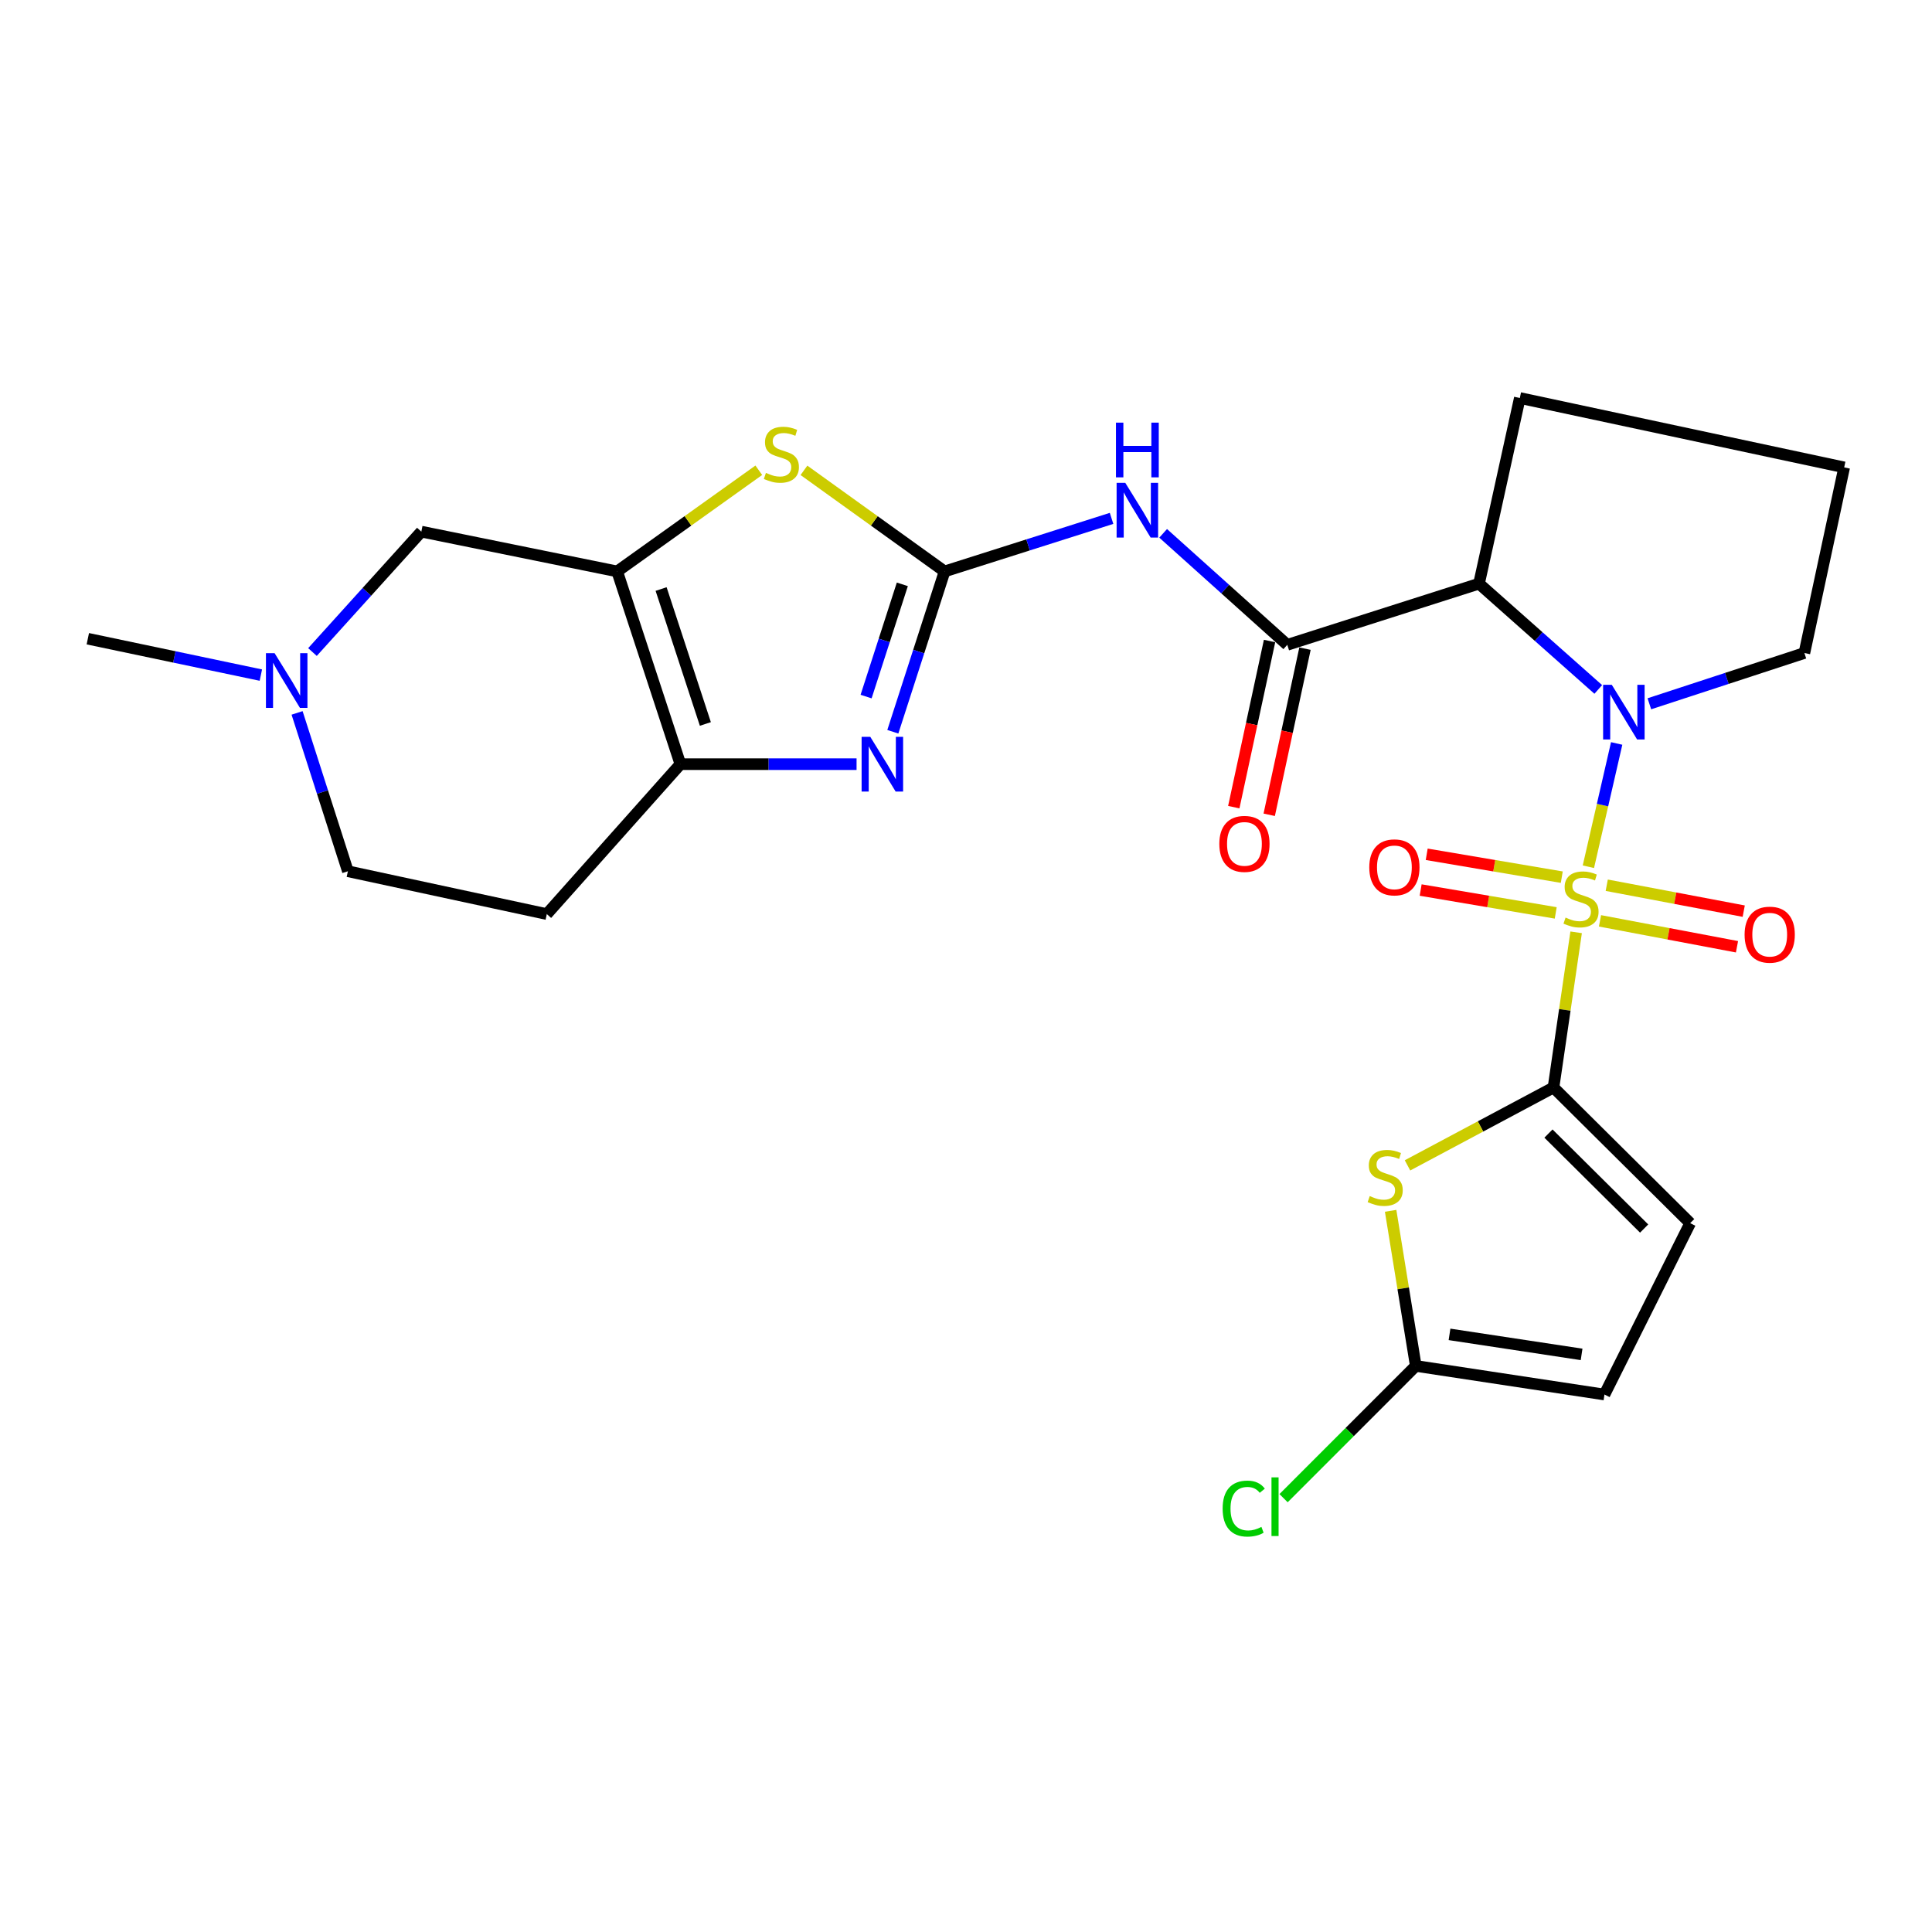 <?xml version='1.0' encoding='iso-8859-1'?>
<svg version='1.1' baseProfile='full'
              xmlns='http://www.w3.org/2000/svg'
                      xmlns:rdkit='http://www.rdkit.org/xml'
                      xmlns:xlink='http://www.w3.org/1999/xlink'
                  xml:space='preserve'
width='1000px' height='1000px' viewBox='0 0 1000 1000'>
<!-- END OF HEADER -->
<rect style='opacity:1.0;fill:#FFFFFF;stroke:none' width='1000' height='1000' x='0' y='0'> </rect>
<path class='bond-0' d='M 822.145,448.621 L 829.466,416.717' style='fill:none;fill-rule:evenodd;stroke:#CCCC00;stroke-width:6px;stroke-linecap:butt;stroke-linejoin:miter;stroke-opacity:1' />
<path class='bond-0' d='M 829.466,416.717 L 836.787,384.812' style='fill:none;fill-rule:evenodd;stroke:#0000FF;stroke-width:6px;stroke-linecap:butt;stroke-linejoin:miter;stroke-opacity:1' />
<path class='bond-1' d='M 815.805,482.567 L 809.946,522.724' style='fill:none;fill-rule:evenodd;stroke:#CCCC00;stroke-width:6px;stroke-linecap:butt;stroke-linejoin:miter;stroke-opacity:1' />
<path class='bond-1' d='M 809.946,522.724 L 804.087,562.881' style='fill:none;fill-rule:evenodd;stroke:#000000;stroke-width:6px;stroke-linecap:butt;stroke-linejoin:miter;stroke-opacity:1' />
<path class='bond-13' d='M 828.157,476.626 L 863.61,483.335' style='fill:none;fill-rule:evenodd;stroke:#CCCC00;stroke-width:6px;stroke-linecap:butt;stroke-linejoin:miter;stroke-opacity:1' />
<path class='bond-13' d='M 863.61,483.335 L 899.063,490.044' style='fill:none;fill-rule:evenodd;stroke:#FF0000;stroke-width:6px;stroke-linecap:butt;stroke-linejoin:miter;stroke-opacity:1' />
<path class='bond-13' d='M 831.645,458.19 L 867.098,464.899' style='fill:none;fill-rule:evenodd;stroke:#CCCC00;stroke-width:6px;stroke-linecap:butt;stroke-linejoin:miter;stroke-opacity:1' />
<path class='bond-13' d='M 867.098,464.899 L 902.552,471.608' style='fill:none;fill-rule:evenodd;stroke:#FF0000;stroke-width:6px;stroke-linecap:butt;stroke-linejoin:miter;stroke-opacity:1' />
<path class='bond-14' d='M 808.373,454.017 L 773.417,448.099' style='fill:none;fill-rule:evenodd;stroke:#CCCC00;stroke-width:6px;stroke-linecap:butt;stroke-linejoin:miter;stroke-opacity:1' />
<path class='bond-14' d='M 773.417,448.099 L 738.461,442.18' style='fill:none;fill-rule:evenodd;stroke:#FF0000;stroke-width:6px;stroke-linecap:butt;stroke-linejoin:miter;stroke-opacity:1' />
<path class='bond-14' d='M 805.241,472.517 L 770.285,466.599' style='fill:none;fill-rule:evenodd;stroke:#CCCC00;stroke-width:6px;stroke-linecap:butt;stroke-linejoin:miter;stroke-opacity:1' />
<path class='bond-14' d='M 770.285,466.599 L 735.329,460.68' style='fill:none;fill-rule:evenodd;stroke:#FF0000;stroke-width:6px;stroke-linecap:butt;stroke-linejoin:miter;stroke-opacity:1' />
<path class='bond-5' d='M 827.262,356.85 L 796.401,329.473' style='fill:none;fill-rule:evenodd;stroke:#0000FF;stroke-width:6px;stroke-linecap:butt;stroke-linejoin:miter;stroke-opacity:1' />
<path class='bond-5' d='M 796.401,329.473 L 765.539,302.095' style='fill:none;fill-rule:evenodd;stroke:#000000;stroke-width:6px;stroke-linecap:butt;stroke-linejoin:miter;stroke-opacity:1' />
<path class='bond-21' d='M 853.706,364.277 L 893.827,351.136' style='fill:none;fill-rule:evenodd;stroke:#0000FF;stroke-width:6px;stroke-linecap:butt;stroke-linejoin:miter;stroke-opacity:1' />
<path class='bond-21' d='M 893.827,351.136 L 933.948,337.995' style='fill:none;fill-rule:evenodd;stroke:#000000;stroke-width:6px;stroke-linecap:butt;stroke-linejoin:miter;stroke-opacity:1' />
<path class='bond-6' d='M 804.087,562.881 L 766.304,583.04' style='fill:none;fill-rule:evenodd;stroke:#000000;stroke-width:6px;stroke-linecap:butt;stroke-linejoin:miter;stroke-opacity:1' />
<path class='bond-6' d='M 766.304,583.04 L 728.522,603.199' style='fill:none;fill-rule:evenodd;stroke:#CCCC00;stroke-width:6px;stroke-linecap:butt;stroke-linejoin:miter;stroke-opacity:1' />
<path class='bond-12' d='M 804.087,562.881 L 874.834,633.107' style='fill:none;fill-rule:evenodd;stroke:#000000;stroke-width:6px;stroke-linecap:butt;stroke-linejoin:miter;stroke-opacity:1' />
<path class='bond-12' d='M 801.48,586.731 L 851.003,635.889' style='fill:none;fill-rule:evenodd;stroke:#000000;stroke-width:6px;stroke-linecap:butt;stroke-linejoin:miter;stroke-opacity:1' />
<path class='bond-2' d='M 488.919,295.768 L 532.13,282.04' style='fill:none;fill-rule:evenodd;stroke:#000000;stroke-width:6px;stroke-linecap:butt;stroke-linejoin:miter;stroke-opacity:1' />
<path class='bond-2' d='M 532.13,282.04 L 575.34,268.312' style='fill:none;fill-rule:evenodd;stroke:#0000FF;stroke-width:6px;stroke-linecap:butt;stroke-linejoin:miter;stroke-opacity:1' />
<path class='bond-4' d='M 488.919,295.768 L 475.523,337.261' style='fill:none;fill-rule:evenodd;stroke:#000000;stroke-width:6px;stroke-linecap:butt;stroke-linejoin:miter;stroke-opacity:1' />
<path class='bond-4' d='M 475.523,337.261 L 462.127,378.754' style='fill:none;fill-rule:evenodd;stroke:#0000FF;stroke-width:6px;stroke-linecap:butt;stroke-linejoin:miter;stroke-opacity:1' />
<path class='bond-4' d='M 467.045,302.451 L 457.668,331.496' style='fill:none;fill-rule:evenodd;stroke:#000000;stroke-width:6px;stroke-linecap:butt;stroke-linejoin:miter;stroke-opacity:1' />
<path class='bond-4' d='M 457.668,331.496 L 448.29,360.542' style='fill:none;fill-rule:evenodd;stroke:#0000FF;stroke-width:6px;stroke-linecap:butt;stroke-linejoin:miter;stroke-opacity:1' />
<path class='bond-9' d='M 488.919,295.768 L 452.522,269.606' style='fill:none;fill-rule:evenodd;stroke:#000000;stroke-width:6px;stroke-linecap:butt;stroke-linejoin:miter;stroke-opacity:1' />
<path class='bond-9' d='M 452.522,269.606 L 416.125,243.445' style='fill:none;fill-rule:evenodd;stroke:#CCCC00;stroke-width:6px;stroke-linecap:butt;stroke-linejoin:miter;stroke-opacity:1' />
<path class='bond-3' d='M 319.447,295.768 L 356.1,269.584' style='fill:none;fill-rule:evenodd;stroke:#000000;stroke-width:6px;stroke-linecap:butt;stroke-linejoin:miter;stroke-opacity:1' />
<path class='bond-3' d='M 356.1,269.584 L 392.753,243.401' style='fill:none;fill-rule:evenodd;stroke:#CCCC00;stroke-width:6px;stroke-linecap:butt;stroke-linejoin:miter;stroke-opacity:1' />
<path class='bond-16' d='M 319.447,295.768 L 218.085,275.17' style='fill:none;fill-rule:evenodd;stroke:#000000;stroke-width:6px;stroke-linecap:butt;stroke-linejoin:miter;stroke-opacity:1' />
<path class='bond-28' d='M 319.447,295.768 L 352.178,395.535' style='fill:none;fill-rule:evenodd;stroke:#000000;stroke-width:6px;stroke-linecap:butt;stroke-linejoin:miter;stroke-opacity:1' />
<path class='bond-28' d='M 342.185,304.884 L 365.097,374.721' style='fill:none;fill-rule:evenodd;stroke:#000000;stroke-width:6px;stroke-linecap:butt;stroke-linejoin:miter;stroke-opacity:1' />
<path class='bond-10' d='M 443.356,395.535 L 397.767,395.535' style='fill:none;fill-rule:evenodd;stroke:#0000FF;stroke-width:6px;stroke-linecap:butt;stroke-linejoin:miter;stroke-opacity:1' />
<path class='bond-10' d='M 397.767,395.535 L 352.178,395.535' style='fill:none;fill-rule:evenodd;stroke:#000000;stroke-width:6px;stroke-linecap:butt;stroke-linejoin:miter;stroke-opacity:1' />
<path class='bond-8' d='M 765.539,302.095 L 666.293,333.763' style='fill:none;fill-rule:evenodd;stroke:#000000;stroke-width:6px;stroke-linecap:butt;stroke-linejoin:miter;stroke-opacity:1' />
<path class='bond-23' d='M 765.539,302.095 L 786.658,206.008' style='fill:none;fill-rule:evenodd;stroke:#000000;stroke-width:6px;stroke-linecap:butt;stroke-linejoin:miter;stroke-opacity:1' />
<path class='bond-11' d='M 719.788,626.714 L 726.298,666.858' style='fill:none;fill-rule:evenodd;stroke:#CCCC00;stroke-width:6px;stroke-linecap:butt;stroke-linejoin:miter;stroke-opacity:1' />
<path class='bond-11' d='M 726.298,666.858 L 732.808,707.002' style='fill:none;fill-rule:evenodd;stroke:#000000;stroke-width:6px;stroke-linecap:butt;stroke-linejoin:miter;stroke-opacity:1' />
<path class='bond-7' d='M 602.045,276.057 L 634.169,304.91' style='fill:none;fill-rule:evenodd;stroke:#0000FF;stroke-width:6px;stroke-linecap:butt;stroke-linejoin:miter;stroke-opacity:1' />
<path class='bond-7' d='M 634.169,304.91 L 666.293,333.763' style='fill:none;fill-rule:evenodd;stroke:#000000;stroke-width:6px;stroke-linecap:butt;stroke-linejoin:miter;stroke-opacity:1' />
<path class='bond-19' d='M 657.122,331.788 L 647.861,374.785' style='fill:none;fill-rule:evenodd;stroke:#000000;stroke-width:6px;stroke-linecap:butt;stroke-linejoin:miter;stroke-opacity:1' />
<path class='bond-19' d='M 647.861,374.785 L 638.601,417.782' style='fill:none;fill-rule:evenodd;stroke:#FF0000;stroke-width:6px;stroke-linecap:butt;stroke-linejoin:miter;stroke-opacity:1' />
<path class='bond-19' d='M 675.464,335.738 L 666.204,378.735' style='fill:none;fill-rule:evenodd;stroke:#000000;stroke-width:6px;stroke-linecap:butt;stroke-linejoin:miter;stroke-opacity:1' />
<path class='bond-19' d='M 666.204,378.735 L 656.943,421.732' style='fill:none;fill-rule:evenodd;stroke:#FF0000;stroke-width:6px;stroke-linecap:butt;stroke-linejoin:miter;stroke-opacity:1' />
<path class='bond-18' d='M 352.178,395.535 L 283.026,473.131' style='fill:none;fill-rule:evenodd;stroke:#000000;stroke-width:6px;stroke-linecap:butt;stroke-linejoin:miter;stroke-opacity:1' />
<path class='bond-22' d='M 732.808,707.002 L 698.589,741.225' style='fill:none;fill-rule:evenodd;stroke:#000000;stroke-width:6px;stroke-linecap:butt;stroke-linejoin:miter;stroke-opacity:1' />
<path class='bond-22' d='M 698.589,741.225 L 664.371,775.449' style='fill:none;fill-rule:evenodd;stroke:#00CC00;stroke-width:6px;stroke-linecap:butt;stroke-linejoin:miter;stroke-opacity:1' />
<path class='bond-26' d='M 732.808,707.002 L 830.47,721.804' style='fill:none;fill-rule:evenodd;stroke:#000000;stroke-width:6px;stroke-linecap:butt;stroke-linejoin:miter;stroke-opacity:1' />
<path class='bond-26' d='M 750.269,690.671 L 818.632,701.032' style='fill:none;fill-rule:evenodd;stroke:#000000;stroke-width:6px;stroke-linecap:butt;stroke-linejoin:miter;stroke-opacity:1' />
<path class='bond-17' d='M 874.834,633.107 L 830.47,721.804' style='fill:none;fill-rule:evenodd;stroke:#000000;stroke-width:6px;stroke-linecap:butt;stroke-linejoin:miter;stroke-opacity:1' />
<path class='bond-15' d='M 161.729,337.495 L 189.907,306.332' style='fill:none;fill-rule:evenodd;stroke:#0000FF;stroke-width:6px;stroke-linecap:butt;stroke-linejoin:miter;stroke-opacity:1' />
<path class='bond-15' d='M 189.907,306.332 L 218.085,275.17' style='fill:none;fill-rule:evenodd;stroke:#000000;stroke-width:6px;stroke-linecap:butt;stroke-linejoin:miter;stroke-opacity:1' />
<path class='bond-24' d='M 135.021,349.434 L 90.238,340.019' style='fill:none;fill-rule:evenodd;stroke:#0000FF;stroke-width:6px;stroke-linecap:butt;stroke-linejoin:miter;stroke-opacity:1' />
<path class='bond-24' d='M 90.238,340.019 L 45.455,330.605' style='fill:none;fill-rule:evenodd;stroke:#000000;stroke-width:6px;stroke-linecap:butt;stroke-linejoin:miter;stroke-opacity:1' />
<path class='bond-29' d='M 153.767,368.997 L 166.918,409.978' style='fill:none;fill-rule:evenodd;stroke:#0000FF;stroke-width:6px;stroke-linecap:butt;stroke-linejoin:miter;stroke-opacity:1' />
<path class='bond-29' d='M 166.918,409.978 L 180.069,450.959' style='fill:none;fill-rule:evenodd;stroke:#000000;stroke-width:6px;stroke-linecap:butt;stroke-linejoin:miter;stroke-opacity:1' />
<path class='bond-20' d='M 283.026,473.131 L 180.069,450.959' style='fill:none;fill-rule:evenodd;stroke:#000000;stroke-width:6px;stroke-linecap:butt;stroke-linejoin:miter;stroke-opacity:1' />
<path class='bond-25' d='M 933.948,337.995 L 954.545,241.918' style='fill:none;fill-rule:evenodd;stroke:#000000;stroke-width:6px;stroke-linecap:butt;stroke-linejoin:miter;stroke-opacity:1' />
<path class='bond-27' d='M 786.658,206.008 L 954.545,241.918' style='fill:none;fill-rule:evenodd;stroke:#000000;stroke-width:6px;stroke-linecap:butt;stroke-linejoin:miter;stroke-opacity:1' />
<path  class='atom-0' d='M 810.336 474.939
Q 810.656 475.059, 811.976 475.619
Q 813.296 476.179, 814.736 476.539
Q 816.216 476.859, 817.656 476.859
Q 820.336 476.859, 821.896 475.579
Q 823.456 474.259, 823.456 471.979
Q 823.456 470.419, 822.656 469.459
Q 821.896 468.499, 820.696 467.979
Q 819.496 467.459, 817.496 466.859
Q 814.976 466.099, 813.456 465.379
Q 811.976 464.659, 810.896 463.139
Q 809.856 461.619, 809.856 459.059
Q 809.856 455.499, 812.256 453.299
Q 814.696 451.099, 819.496 451.099
Q 822.776 451.099, 826.496 452.659
L 825.576 455.739
Q 822.176 454.339, 819.616 454.339
Q 816.856 454.339, 815.336 455.499
Q 813.816 456.619, 813.856 458.579
Q 813.856 460.099, 814.616 461.019
Q 815.416 461.939, 816.536 462.459
Q 817.696 462.979, 819.616 463.579
Q 822.176 464.379, 823.696 465.179
Q 825.216 465.979, 826.296 467.619
Q 827.416 469.219, 827.416 471.979
Q 827.416 475.899, 824.776 478.019
Q 822.176 480.099, 817.816 480.099
Q 815.296 480.099, 813.376 479.539
Q 811.496 479.019, 809.256 478.099
L 810.336 474.939
' fill='#CCCC00'/>
<path  class='atom-1' d='M 834.248 354.44
L 843.528 369.44
Q 844.448 370.92, 845.928 373.6
Q 847.408 376.28, 847.488 376.44
L 847.488 354.44
L 851.248 354.44
L 851.248 382.76
L 847.368 382.76
L 837.408 366.36
Q 836.248 364.44, 835.008 362.24
Q 833.808 360.04, 833.448 359.36
L 833.448 382.76
L 829.768 382.76
L 829.768 354.44
L 834.248 354.44
' fill='#0000FF'/>
<path  class='atom-5' d='M 450.449 381.375
L 459.729 396.375
Q 460.649 397.855, 462.129 400.535
Q 463.609 403.215, 463.689 403.375
L 463.689 381.375
L 467.449 381.375
L 467.449 409.695
L 463.569 409.695
L 453.609 393.295
Q 452.449 391.375, 451.209 389.175
Q 450.009 386.975, 449.649 386.295
L 449.649 409.695
L 445.969 409.695
L 445.969 381.375
L 450.449 381.375
' fill='#0000FF'/>
<path  class='atom-7' d='M 708.974 619.081
Q 709.294 619.201, 710.614 619.761
Q 711.934 620.321, 713.374 620.681
Q 714.854 621.001, 716.294 621.001
Q 718.974 621.001, 720.534 619.721
Q 722.094 618.401, 722.094 616.121
Q 722.094 614.561, 721.294 613.601
Q 720.534 612.641, 719.334 612.121
Q 718.134 611.601, 716.134 611.001
Q 713.614 610.241, 712.094 609.521
Q 710.614 608.801, 709.534 607.281
Q 708.494 605.761, 708.494 603.201
Q 708.494 599.641, 710.894 597.441
Q 713.334 595.241, 718.134 595.241
Q 721.414 595.241, 725.134 596.801
L 724.214 599.881
Q 720.814 598.481, 718.254 598.481
Q 715.494 598.481, 713.974 599.641
Q 712.454 600.761, 712.494 602.721
Q 712.494 604.241, 713.254 605.161
Q 714.054 606.081, 715.174 606.601
Q 716.334 607.121, 718.254 607.721
Q 720.814 608.521, 722.334 609.321
Q 723.854 610.121, 724.934 611.761
Q 726.054 613.361, 726.054 616.121
Q 726.054 620.041, 723.414 622.161
Q 720.814 624.241, 716.454 624.241
Q 713.934 624.241, 712.014 623.681
Q 710.134 623.161, 707.894 622.241
L 708.974 619.081
' fill='#CCCC00'/>
<path  class='atom-8' d='M 582.437 249.909
L 591.717 264.909
Q 592.637 266.389, 594.117 269.069
Q 595.597 271.749, 595.677 271.909
L 595.677 249.909
L 599.437 249.909
L 599.437 278.229
L 595.557 278.229
L 585.597 261.829
Q 584.437 259.909, 583.197 257.709
Q 581.997 255.509, 581.637 254.829
L 581.637 278.229
L 577.957 278.229
L 577.957 249.909
L 582.437 249.909
' fill='#0000FF'/>
<path  class='atom-8' d='M 577.617 218.757
L 581.457 218.757
L 581.457 230.797
L 595.937 230.797
L 595.937 218.757
L 599.777 218.757
L 599.777 247.077
L 595.937 247.077
L 595.937 233.997
L 581.457 233.997
L 581.457 247.077
L 577.617 247.077
L 577.617 218.757
' fill='#0000FF'/>
<path  class='atom-10' d='M 396.444 244.769
Q 396.764 244.889, 398.084 245.449
Q 399.404 246.009, 400.844 246.369
Q 402.324 246.689, 403.764 246.689
Q 406.444 246.689, 408.004 245.409
Q 409.564 244.089, 409.564 241.809
Q 409.564 240.249, 408.764 239.289
Q 408.004 238.329, 406.804 237.809
Q 405.604 237.289, 403.604 236.689
Q 401.084 235.929, 399.564 235.209
Q 398.084 234.489, 397.004 232.969
Q 395.964 231.449, 395.964 228.889
Q 395.964 225.329, 398.364 223.129
Q 400.804 220.929, 405.604 220.929
Q 408.884 220.929, 412.604 222.489
L 411.684 225.569
Q 408.284 224.169, 405.724 224.169
Q 402.964 224.169, 401.444 225.329
Q 399.924 226.449, 399.964 228.409
Q 399.964 229.929, 400.724 230.849
Q 401.524 231.769, 402.644 232.289
Q 403.804 232.809, 405.724 233.409
Q 408.284 234.209, 409.804 235.009
Q 411.324 235.809, 412.404 237.449
Q 413.524 239.049, 413.524 241.809
Q 413.524 245.729, 410.884 247.849
Q 408.284 249.929, 403.924 249.929
Q 401.404 249.929, 399.484 249.369
Q 397.604 248.849, 395.364 247.929
L 396.444 244.769
' fill='#CCCC00'/>
<path  class='atom-14' d='M 902.998 483.781
Q 902.998 476.981, 906.358 473.181
Q 909.718 469.381, 915.998 469.381
Q 922.278 469.381, 925.638 473.181
Q 928.998 476.981, 928.998 483.781
Q 928.998 490.661, 925.598 494.581
Q 922.198 498.461, 915.998 498.461
Q 909.758 498.461, 906.358 494.581
Q 902.998 490.701, 902.998 483.781
M 915.998 495.261
Q 920.318 495.261, 922.638 492.381
Q 924.998 489.461, 924.998 483.781
Q 924.998 478.221, 922.638 475.421
Q 920.318 472.581, 915.998 472.581
Q 911.678 472.581, 909.318 475.381
Q 906.998 478.181, 906.998 483.781
Q 906.998 489.501, 909.318 492.381
Q 911.678 495.261, 915.998 495.261
' fill='#FF0000'/>
<path  class='atom-15' d='M 708.738 448.944
Q 708.738 442.144, 712.098 438.344
Q 715.458 434.544, 721.738 434.544
Q 728.018 434.544, 731.378 438.344
Q 734.738 442.144, 734.738 448.944
Q 734.738 455.824, 731.338 459.744
Q 727.938 463.624, 721.738 463.624
Q 715.498 463.624, 712.098 459.744
Q 708.738 455.864, 708.738 448.944
M 721.738 460.424
Q 726.058 460.424, 728.378 457.544
Q 730.738 454.624, 730.738 448.944
Q 730.738 443.384, 728.378 440.584
Q 726.058 437.744, 721.738 437.744
Q 717.418 437.744, 715.058 440.544
Q 712.738 443.344, 712.738 448.944
Q 712.738 454.664, 715.058 457.544
Q 717.418 460.424, 721.738 460.424
' fill='#FF0000'/>
<path  class='atom-16' d='M 142.131 338.085
L 151.411 353.085
Q 152.331 354.565, 153.811 357.245
Q 155.291 359.925, 155.371 360.085
L 155.371 338.085
L 159.131 338.085
L 159.131 366.405
L 155.251 366.405
L 145.291 350.005
Q 144.131 348.085, 142.891 345.885
Q 141.691 343.685, 141.331 343.005
L 141.331 366.405
L 137.651 366.405
L 137.651 338.085
L 142.131 338.085
' fill='#0000FF'/>
<path  class='atom-20' d='M 631.121 436.79
Q 631.121 429.99, 634.481 426.19
Q 637.841 422.39, 644.121 422.39
Q 650.401 422.39, 653.761 426.19
Q 657.121 429.99, 657.121 436.79
Q 657.121 443.67, 653.721 447.59
Q 650.321 451.47, 644.121 451.47
Q 637.881 451.47, 634.481 447.59
Q 631.121 443.71, 631.121 436.79
M 644.121 448.27
Q 648.441 448.27, 650.761 445.39
Q 653.121 442.47, 653.121 436.79
Q 653.121 431.23, 650.761 428.43
Q 648.441 425.59, 644.121 425.59
Q 639.801 425.59, 637.441 428.39
Q 635.121 431.19, 635.121 436.79
Q 635.121 442.51, 637.441 445.39
Q 639.801 448.27, 644.121 448.27
' fill='#FF0000'/>
<path  class='atom-23' d='M 632.835 780.845
Q 632.835 773.805, 636.115 770.125
Q 639.435 766.405, 645.715 766.405
Q 651.555 766.405, 654.675 770.525
L 652.035 772.685
Q 649.755 769.685, 645.715 769.685
Q 641.435 769.685, 639.155 772.565
Q 636.915 775.405, 636.915 780.845
Q 636.915 786.445, 639.235 789.325
Q 641.595 792.205, 646.155 792.205
Q 649.275 792.205, 652.915 790.325
L 654.035 793.325
Q 652.555 794.285, 650.315 794.845
Q 648.075 795.405, 645.595 795.405
Q 639.435 795.405, 636.115 791.645
Q 632.835 787.885, 632.835 780.845
' fill='#00CC00'/>
<path  class='atom-23' d='M 658.115 764.685
L 661.795 764.685
L 661.795 795.045
L 658.115 795.045
L 658.115 764.685
' fill='#00CC00'/>
</svg>
